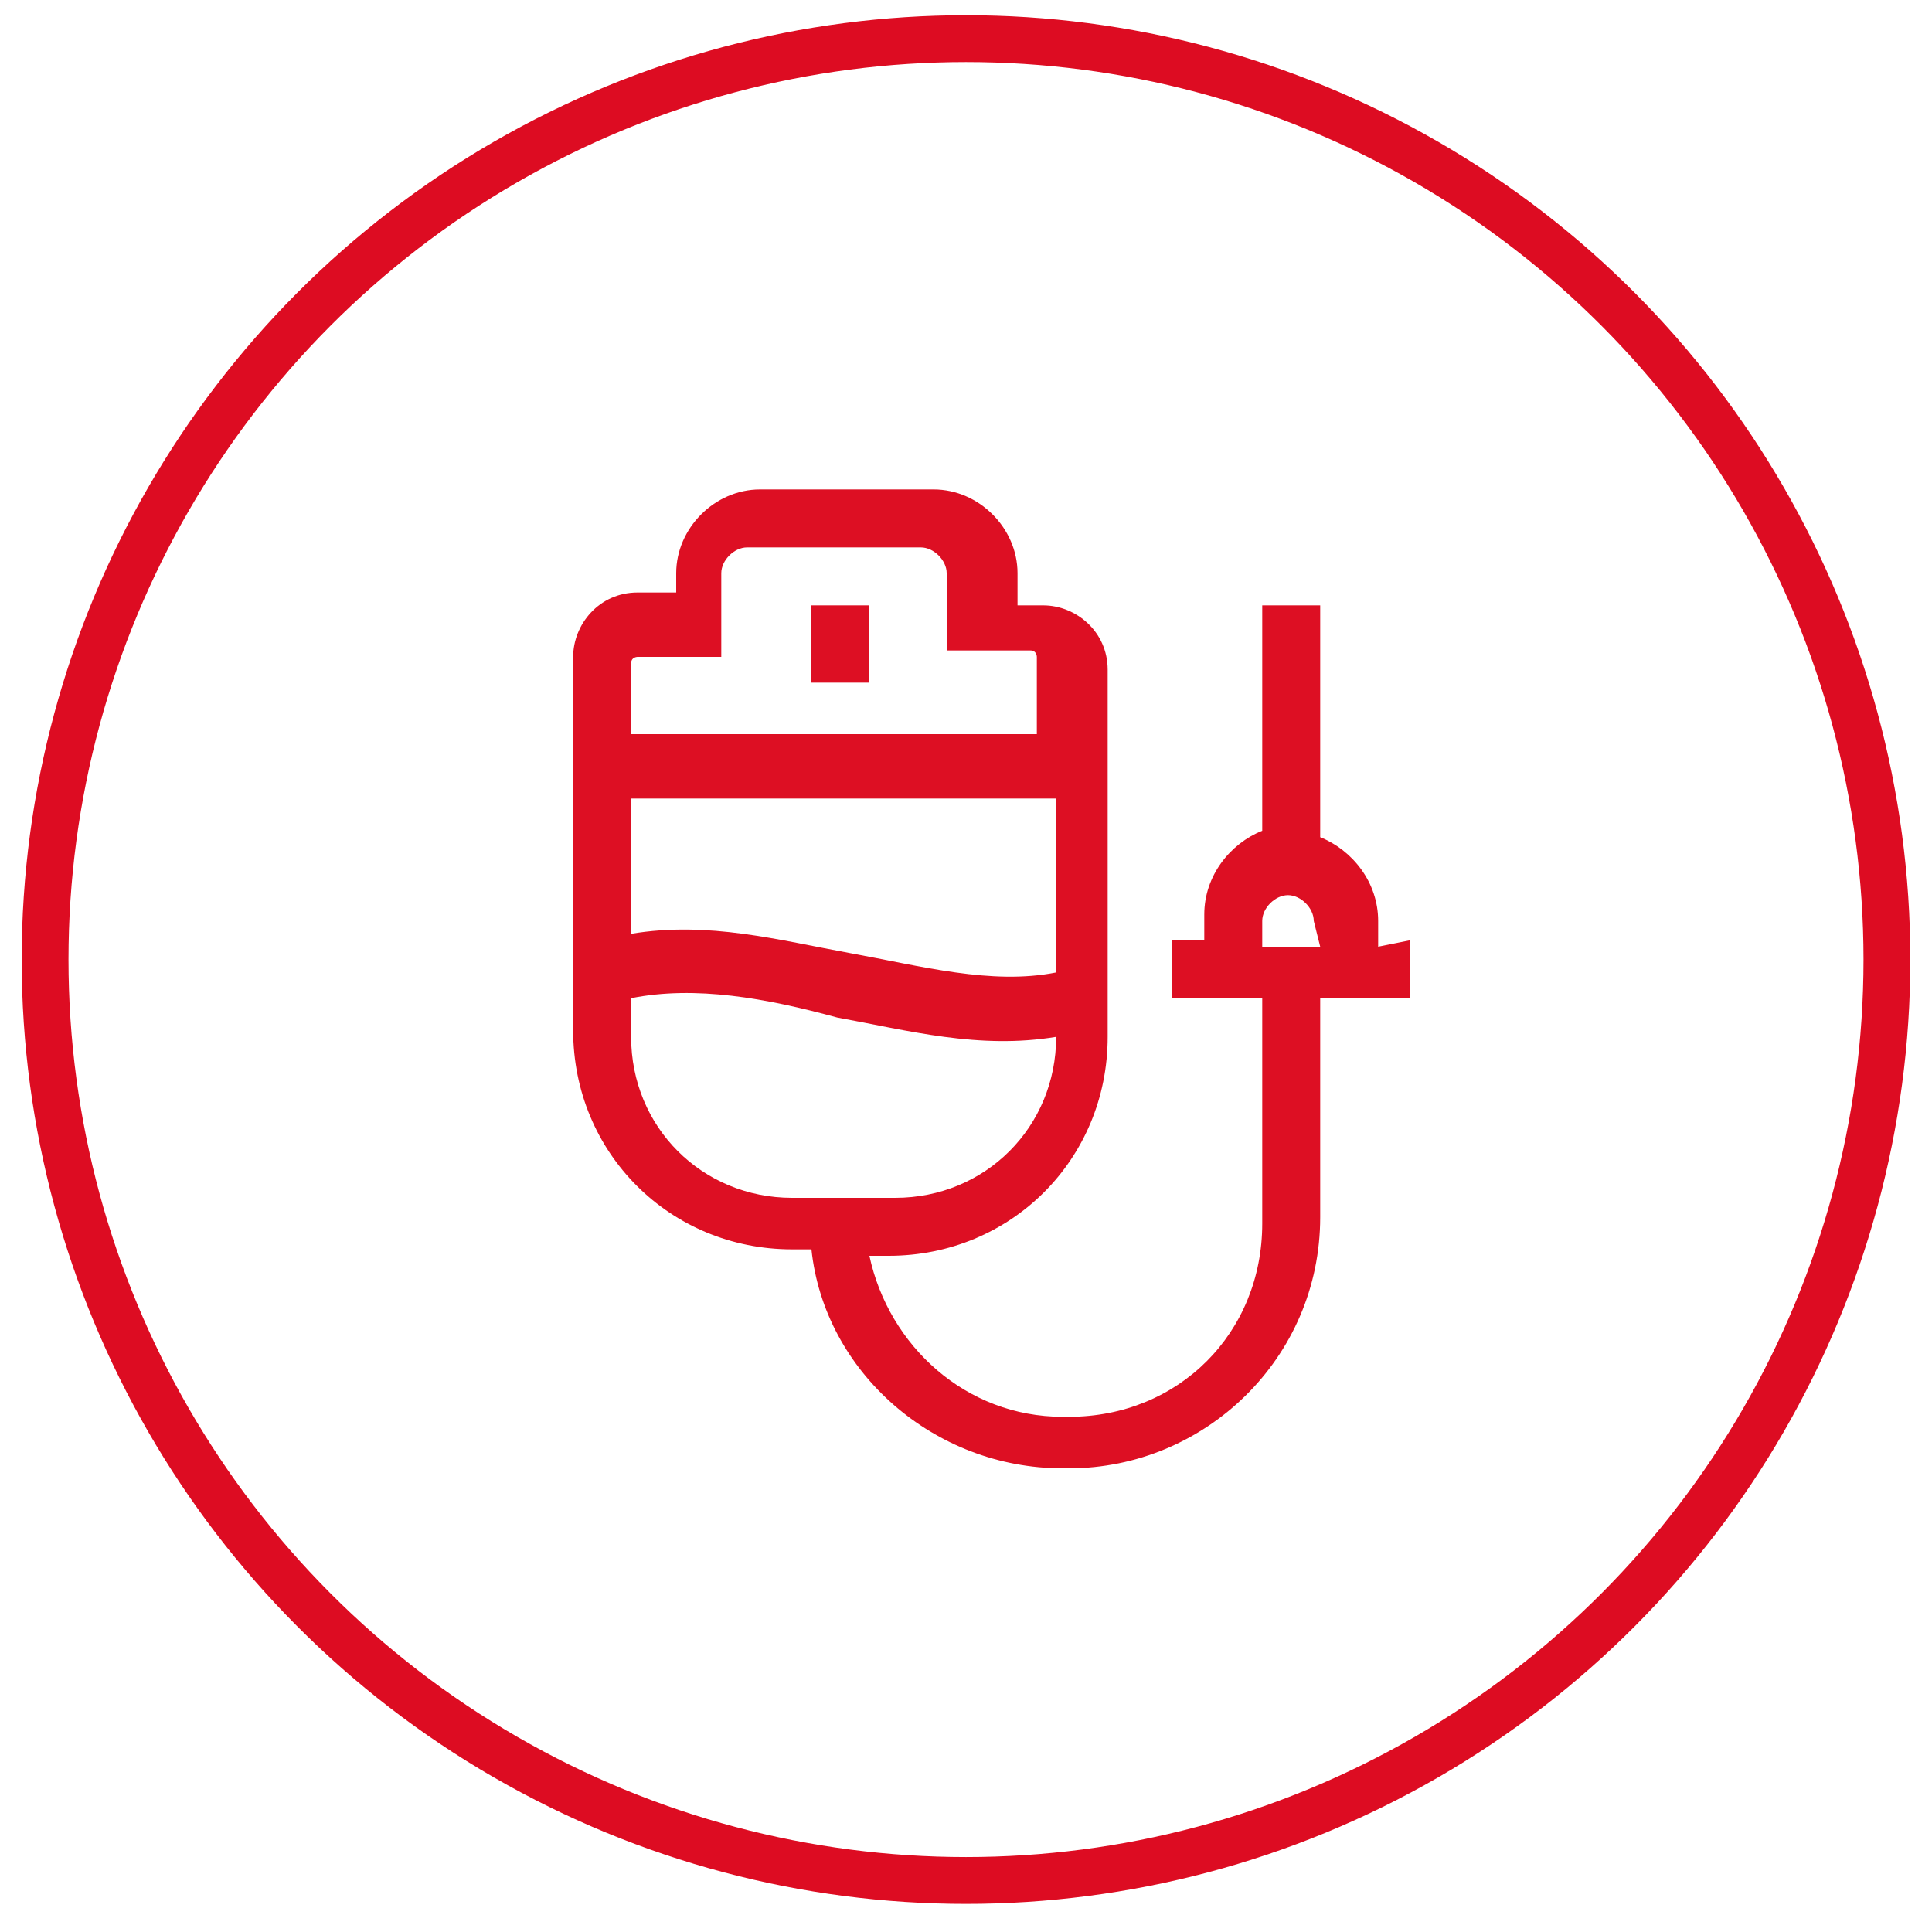 <?xml version="1.0" encoding="UTF-8"?> <!-- Generator: Adobe Illustrator 22.0.0, SVG Export Plug-In . SVG Version: 6.00 Build 0) --> <svg xmlns="http://www.w3.org/2000/svg" xmlns:xlink="http://www.w3.org/1999/xlink" id="Слой_1" x="0px" y="0px" viewBox="0 0 30 30" style="enable-background:new 0 0 30 30;" xml:space="preserve"> <style type="text/css"> .st0{fill:none;stroke:#DD0C22;stroke-width:0.727;stroke-miterlimit:10;} .st1{display:none;fill:#FFFFFF;} .st2{fill:#DD0F23;} </style> <circle class="st0" cx="15" cy="14.9" r="14.3"></circle> <rect x="-6.1" class="st1" width="52" height="7.8"></rect> <rect x="-6.4" y="22.1" class="st1" width="52" height="7.8"></rect> <g> <g> <g> <rect x="12.6" y="9.4" class="st2" width="0.9" height="1.2"></rect> </g> </g> <g> <g> <path class="st2" d="M21.4,14.7v-0.4c0-0.6-0.4-1.1-0.9-1.3V9.4h-0.9v3.5c-0.5,0.2-0.9,0.7-0.9,1.3v0.4h-0.5v0.9h1.4V19 c0,1.7-1.3,3-3,3h-0.1c-1.5,0-2.7-1.1-3-2.5h0.3c1.9,0,3.4-1.5,3.4-3.4v-5.7c0-0.6-0.5-1-1-1h-0.4V8.9c0-0.7-0.6-1.3-1.3-1.3 h-2.7c-0.7,0-1.3,0.6-1.3,1.3v0.3H9.9c-0.6,0-1,0.5-1,1V16c0,1.9,1.5,3.4,3.4,3.4h0.3c0.2,1.9,1.9,3.4,3.9,3.4h0.1 c2.1,0,3.9-1.7,3.9-3.9v-3.4h1.4v-0.9L21.4,14.7L21.4,14.7z M9.8,10.3c0-0.1,0.1-0.1,0.1-0.1h1.3V8.9c0-0.2,0.2-0.4,0.4-0.4h2.7 c0.2,0,0.4,0.2,0.4,0.4v1.2h1.3c0.1,0,0.1,0.1,0.1,0.1v1.2H9.8V10.3z M9.8,12.4h6.6v2.7c-1,0.2-2.1-0.1-3.2-0.3 c-1.1-0.2-2.2-0.5-3.4-0.3L9.8,12.4L9.8,12.4z M12.3,18.6c-1.4,0-2.5-1.1-2.5-2.5v-0.6c1-0.2,2.1,0,3.2,0.3 c1.1,0.2,2.2,0.5,3.4,0.3v0c0,1.4-1.1,2.5-2.5,2.5H12.3z M20.5,14.7h-0.9v-0.4c0-0.2,0.2-0.4,0.4-0.4c0.2,0,0.4,0.2,0.4,0.4 L20.5,14.7L20.5,14.7z"></path> </g> </g> </g> </svg> 